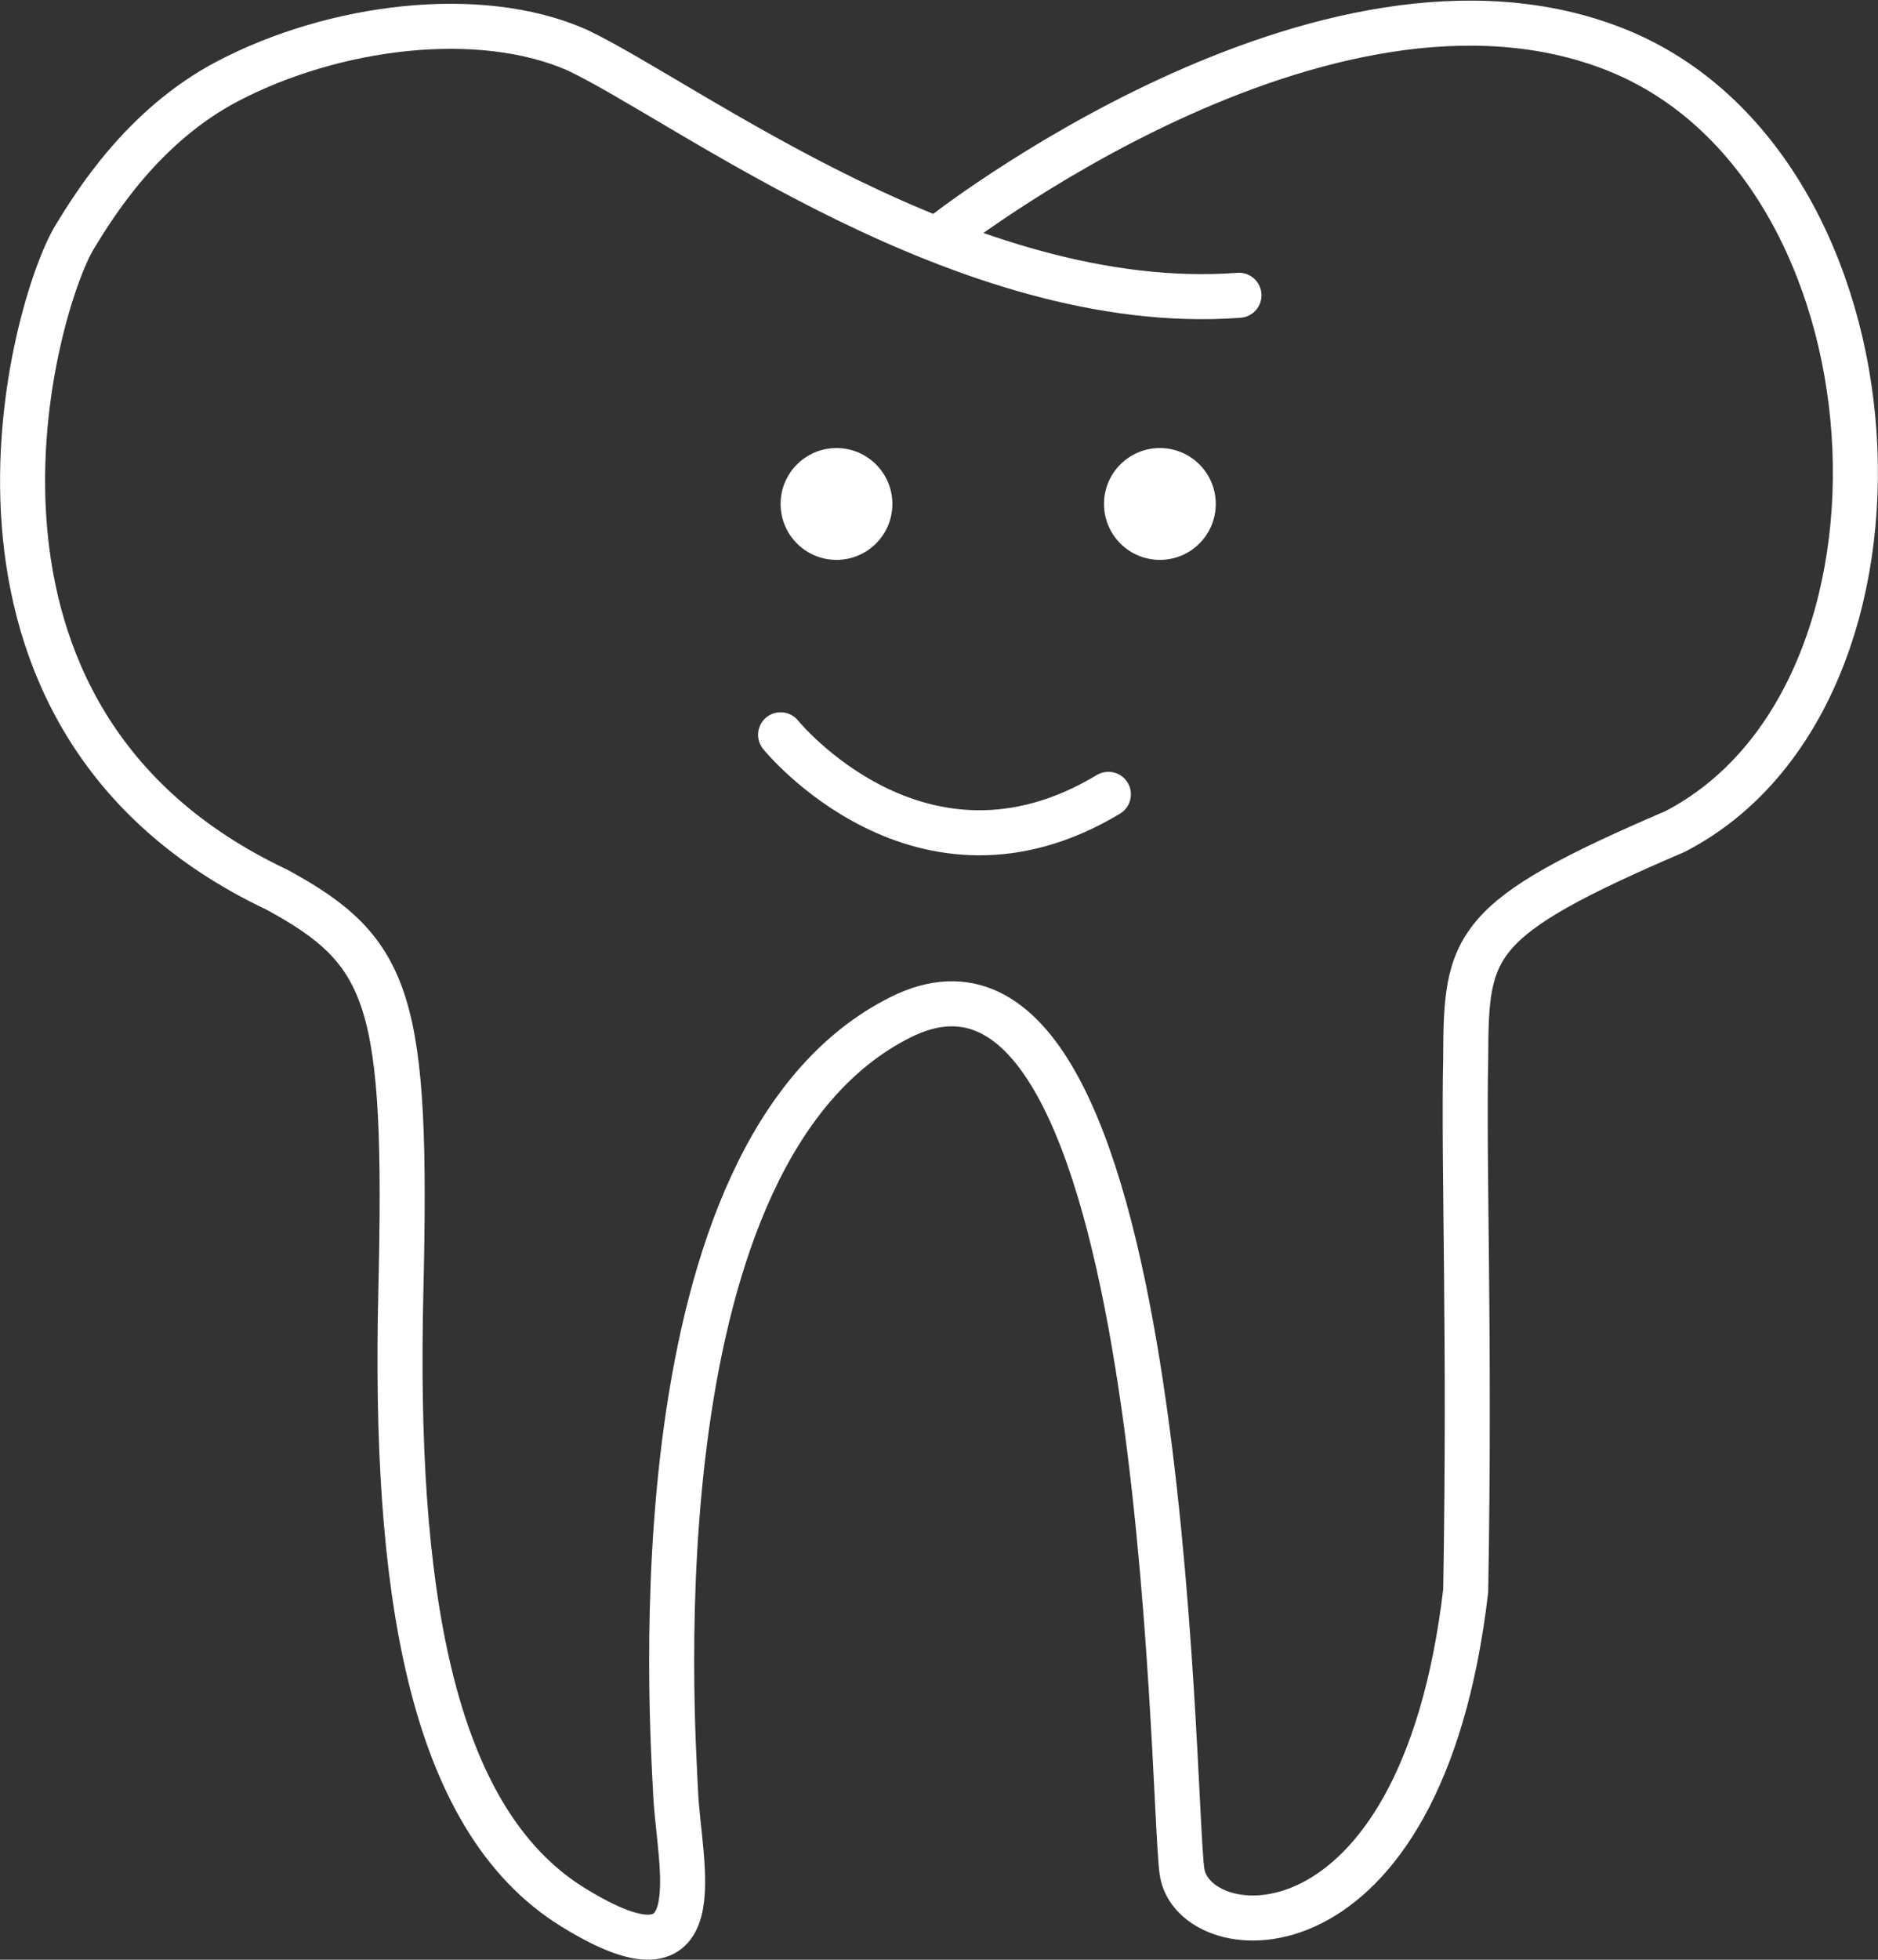 <?xml version="1.0"?>
<svg xmlns="http://www.w3.org/2000/svg" width="125.104" height="130.492" viewBox="0 0 125.104 130.492">
  <rect x="0" y="0" width="125.104" height="130.492" fill="#333333" stroke="none"/>
  <g id="Gruppe_162" data-name="Gruppe 162" transform="translate(-692.496 -2089.463)">
    <circle id="Ellipse_9" data-name="Ellipse 9" cx="3.723" cy="3.723" r="3.723" transform="translate(766.039 2119.297)" fill="#fff"/>
    <path id="Pfad_71" data-name="Pfad 71" d="M1088.155,11223.921s9.319,11.5,21.836,3.966" transform="translate(-343.659 -9085.531)" fill="none" stroke="#fff" stroke-linecap="round" stroke-width="3"/>
    <path id="Pfad_150" data-name="Pfad 150" d="M2846.856,11325.925c-18.187,1.36-36.829-12.909-44.12-16.344-6.5-2.848-16.168-1.609-23.226,2.079-5.667,2.958-8.9,8.23-10.208,10.374-2.708,4.434-10.771,32.033,13.484,43.478,7.551,4.116,8.7,7.322,8.238,26.775s1.831,35.006,11.441,40.956,7.094-2.745,6.865-7.554-2.866-42.768,14.982-51.692,18.026,51.71,18.747,56.879,15.925,6.719,18.9-18.687c.3-16.935-.154-28.34,0-35.465.025-7.6.335-9.255,13.958-15.1,17.549-9.1,15.525-44.261-3.925-52.04s-45.043,12.453-45.043,12.453" transform="translate(-2071.825 -9216.8)" fill="none" stroke="#fff" stroke-linecap="round" stroke-width="3"/>
    <circle id="Ellipse_14" data-name="Ellipse 14" cx="3.723" cy="3.723" r="3.723" transform="translate(744.496 2119.297)" fill="#fff"/>
  </g>
</svg>
